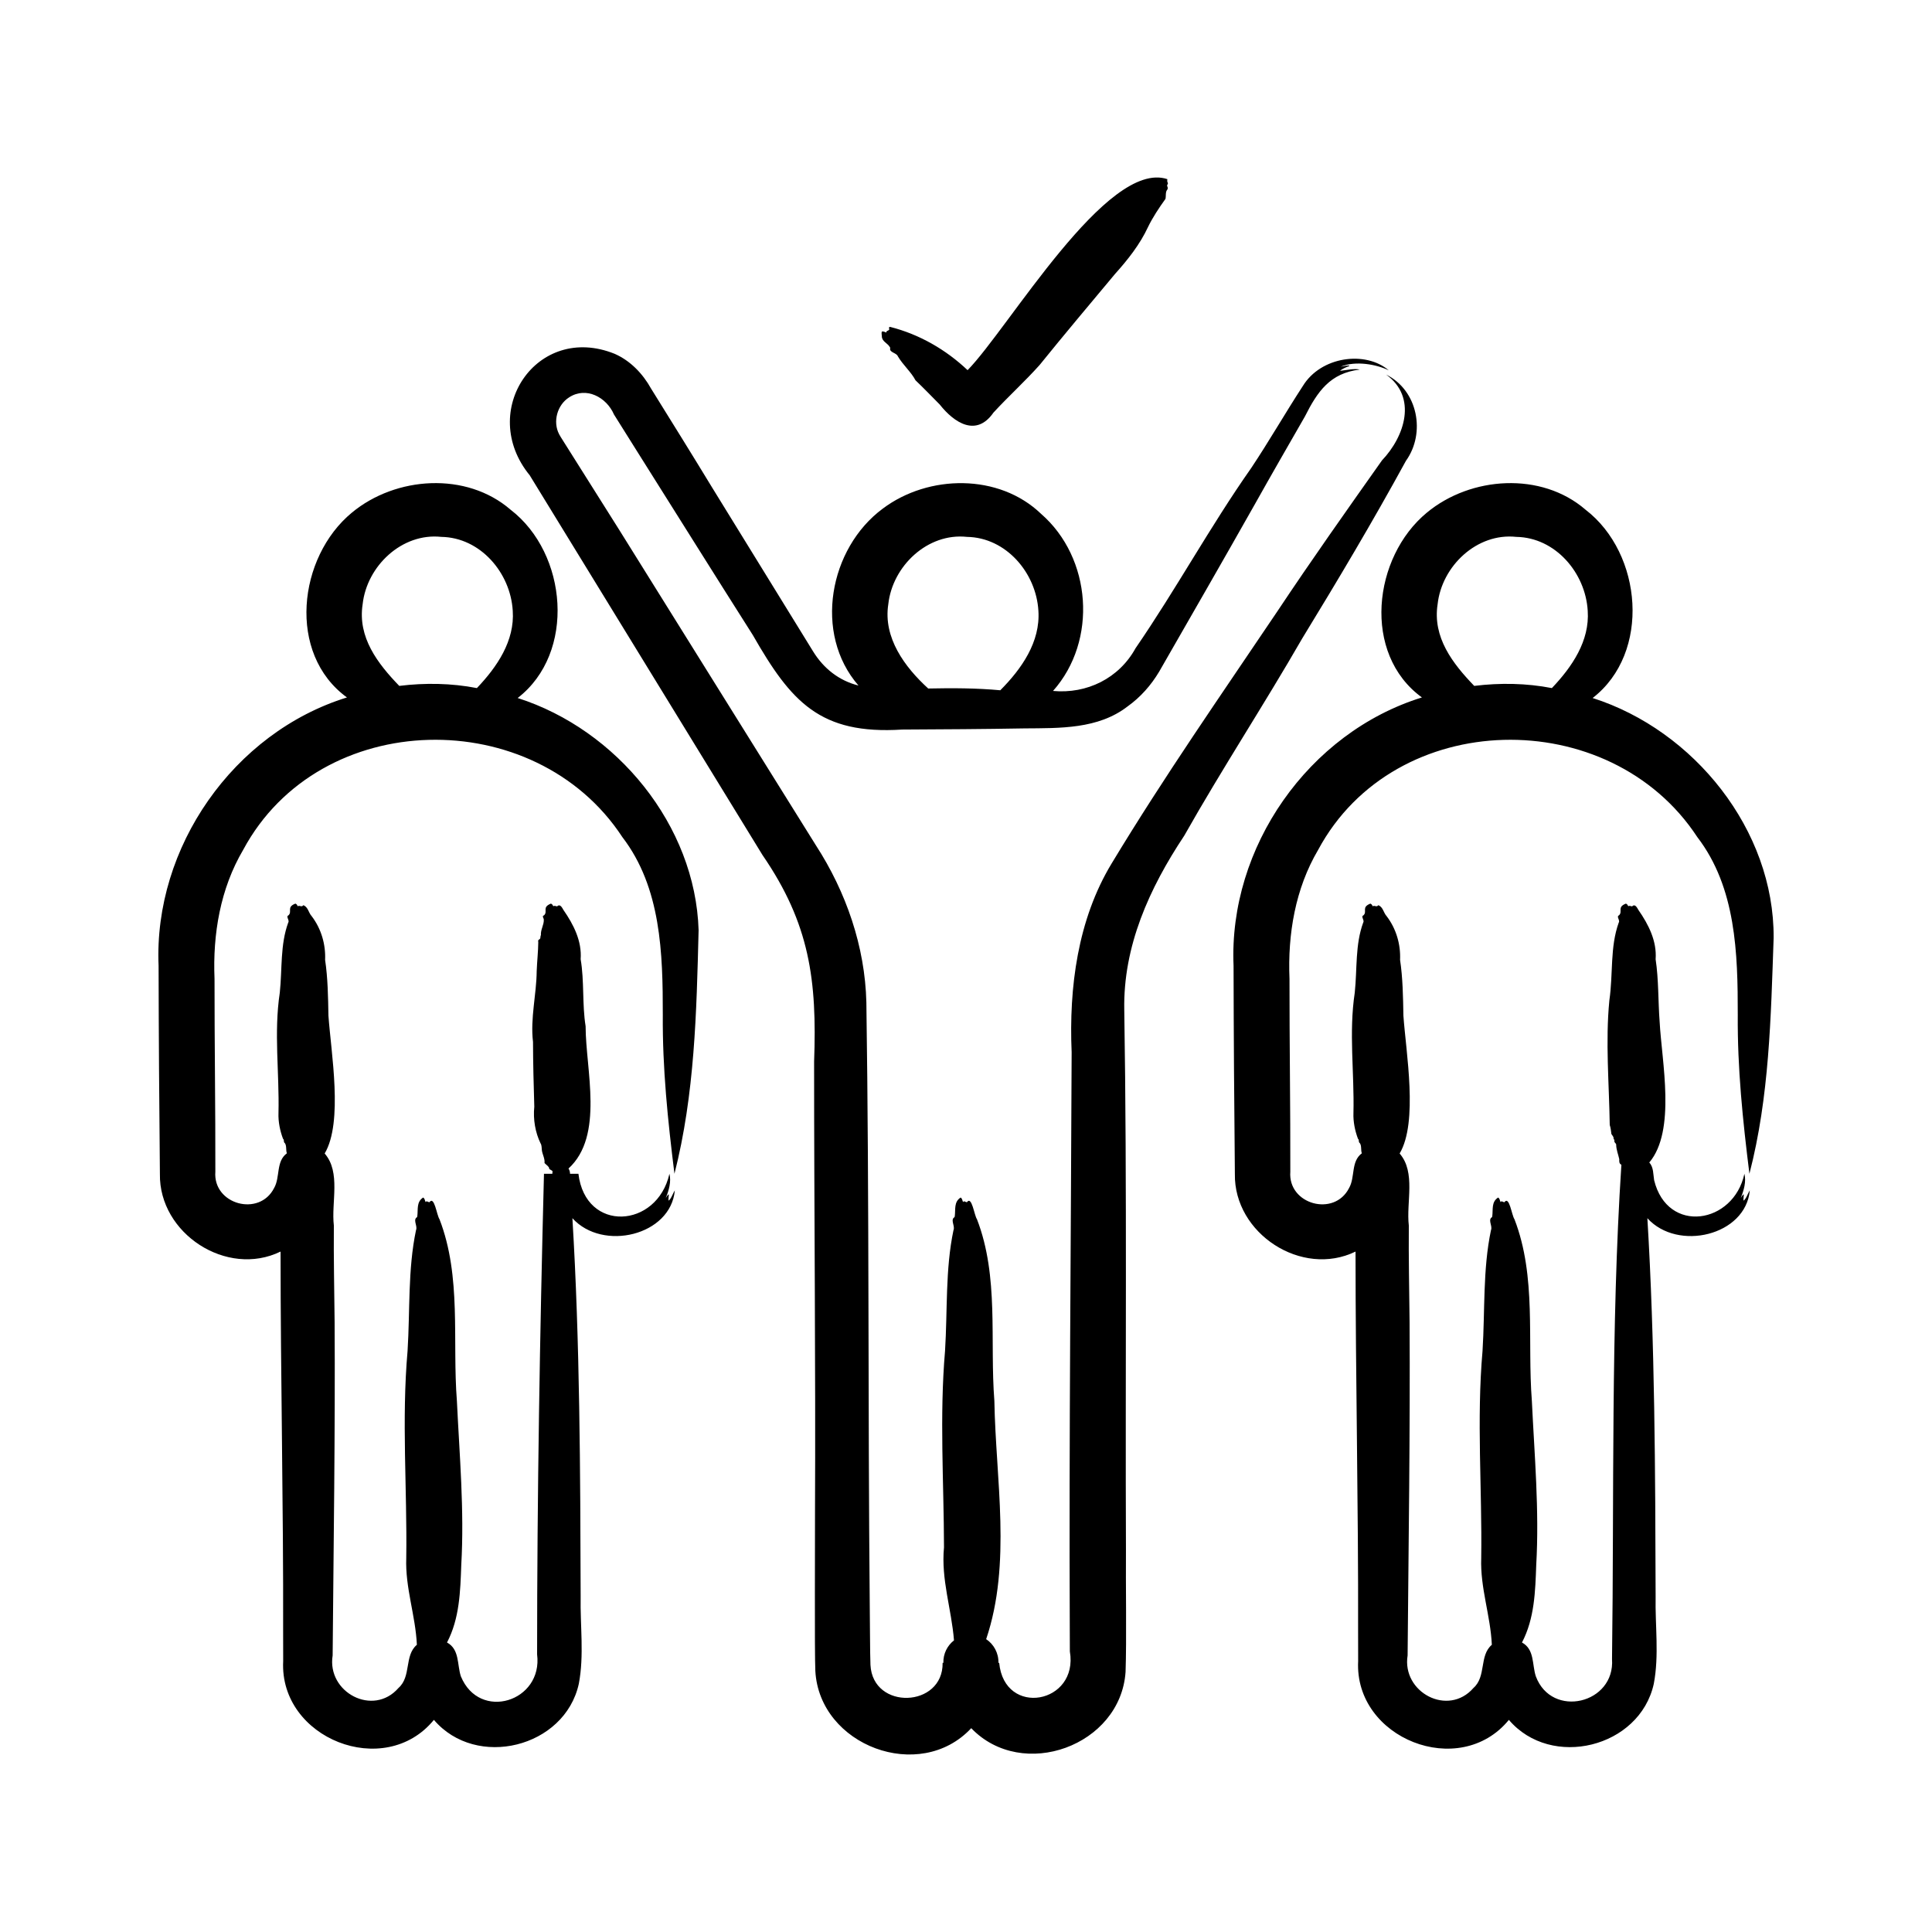 <svg id="Layer_1" enable-background="new 0 0 500 500" viewBox="0 0 500 500" xmlns="http://www.w3.org/2000/svg"><path d="m337.016 165.227c9.383-15.359 18.132-30.045 26.849-45.979 5.143-7.162 3.111-18.229-5.134-22.307 8.122 5.854 4.838 15.99-1.077 22.208-9.117 12.908-18.187 25.704-26.988 38.938-14.653 21.762-29.362 42.848-42.964 65.361-8.816 14.552-11.077 32.151-10.361 48.868-.174 49.149-.694 99.828-.483 149.033 0 0 .02 6.033.02 6.033 2.313 13.582-16.949 17.106-18.29 2.961h-.195c.077-2.513-1.21-4.832-3.175-6.129 6.613-19.584 2.473-41.325 2.126-61.641-1.221-15.648 1.253-32.137-4.504-47.035-.728-1.051-1.325-6.194-2.618-4.391-.362-.046-.747-.481-.975-.047-.232-.435-.157-.853-.634-1.183-1.785 1.148-1.288 3.072-1.516 4.833-.02.147-.039.289-.274.397-.778.766.385 2.228-.063 3.224-2.141 10.211-1.524 20.728-2.184 31.255-1.453 16.926-.306 33.865-.269 50.827-.8 8.283 1.951 15.973 2.586 24.073-1.725 1.347-2.814 3.462-2.746 5.818h-.195c.173 11.635-18.089 12.343-18.676.528-.129-2.745-.128-12.728-.187-15.789-.481-51.671-.114-103.995-.872-155.677-.352-14.443-5.233-28.549-13.059-40.635-11.837-19.05-39.274-62.919-50.847-81.556 0 0-15.165-24.07-15.165-24.07-.151-.231-.189-.32-.253-.437 0 0-.196-.343-.196-.343-1.68-3.229-.492-7.577 2.591-9.528 4.397-2.872 9.68-.045 11.615 4.439 0-.001 5.944 9.477 5.944 9.477 10.011 15.881 19.921 31.764 29.978 47.59 9.915 17.316 17.383 25.819 38.678 24.465 10.354-.052 21.33-.112 31.641-.3 9.143-.077 19.039.214 26.667-5.678 3.342-2.383 6.09-5.496 8.177-8.999 8.289-14.45 16.672-28.986 24.832-43.448 4.211-7.514 8.545-15.035 12.87-22.561 3.306-6.566 6.552-11.25 14.212-12.179-1.388-.355-3.769.207-5.093.325.585-.548 1.739-1.026 2.369-1.224.408-.382-1.776.085-2.2.15 3.933-1.611 9.321-.574 12.444.953-6.058-5.157-17.559-3.613-22.242 4.046-4.553 6.987-8.732 14.287-13.361 21.226-10.587 15.062-19.463 31.404-29.926 46.624-4.306 7.833-12.619 11.879-21.368 11.074 11.58-13.015 10.013-34.436-3.098-45.839-10.912-10.487-29.126-10.214-40.933-1.372-13.923 10.293-18.018 32.379-6.318 45.809-4.979-1.237-9.027-4.381-11.79-8.902-8.705-14.138-17.4-28.272-26.123-42.401-5.195-8.551-10.502-17.068-15.779-25.567-2.131-3.835-5.341-7.19-9.393-8.971-20.151-8.15-35.57 14.843-22 31.429 20.004 32.634 40.204 65.603 60.235 98.269 12.246 17.821 14.131 32.418 13.365 53.492-.009 39.072.419 78.016.232 117.103.03 4.667-.139 36.244.088 40.585 1.065 19.341 27.031 29.088 40.344 14.8 13.244 13.801 38.626 4.546 39.941-14.544.293-8.157.022-23.281.1-31.633-.189-46.009.304-93.823-.434-139.693-.325-16.459 6.463-31.478 15.524-45.112 9.743-17.248 20.664-33.91 30.53-51.043zm22.268-69.463-.166-.071c-.085-.043-.076-.045.166.071zm-129.393 60.602c1.086-9.891 10.18-18.519 20.359-17.421 10.122.157 17.903 9.307 18.485 19.096.551 8.087-4.371 15.083-9.861 20.599-6.081-.563-12.335-.593-18.653-.456-6.062-5.529-11.689-13.133-10.33-21.818zm229.125 86.349c.166-27.892-20.592-53.701-46.842-62.07 15.124-11.675 12.91-37.415-1.836-48.732-11.435-9.902-29.699-8.652-41.052.743-13.994 11.531-16.846 36.537-1.293 47.844-29.365 9.1-50.069 38.791-48.748 69.462.031 17.872.163 36.019.339 53.871-.251 15.404 17.304 26.863 31.227 20.074.002 32.474.751 65.769.664 98.294.021 1.645-.001 6.083.014 7.686-1.035 20.015 26.226 30.845 39.007 15.215 10.959 12.864 33.866 7.191 37.501-9.325 1.417-7.379.33-15.104.477-22.565-.092-32.095-.191-65.934-2.137-97.942 7.854 8.686 25.472 4.491 26.509-7.211-.486.722-.901 2.18-1.622 2.676-.137-1.081.549-2.638-.718-.706.796-1.935 1.454-4.246.944-6.257-2.792 13.043-19.927 15.743-23.362 1.663-.263-1.538-.11-3.359-1.258-4.574 6.975-8.275 3.229-26.097 2.682-36.434-.407-5.33-.238-10.895-1.038-16.171.341-4.682-1.802-8.945-4.454-12.756-.325-.536-.847-1.708-1.629-.929-.328-.026-.729-.277-.975-.028-.244-.279-.178-.509-.634-.687-2.367.919-.734 2.037-1.79 3.036-.765.293.353 1.292-.063 1.872-2.297 6.346-1.43 13.292-2.426 20.111-1.048 10.714-.062 21.521.095 32.268.258.771.326 1.545.427 2.334.245.403.679.799.545 1.219.201.184.267.445.234.655-.068.291.414.55.457.836.003 1.338.538 2.564.805 3.822-.029.553-.055 1.168.545 1.425-2.746 42.134-1.854 85.505-2.424 127.919.845 11.582-15.6 15.509-19.717 4.483-.999-3.015-.297-6.988-3.585-8.755 3.258-6.226 3.446-13.241 3.691-20.099.81-14.129-.46-28.336-1.132-42.408-1.219-15.648 1.254-32.136-4.503-47.034-.73-1.058-1.324-6.191-2.618-4.391-.362-.047-.746-.481-.975-.047-.232-.435-.157-.853-.634-1.183-1.784 1.149-1.288 3.072-1.516 4.833-.02.147-.039.289-.274.397-.778.766.385 2.229-.063 3.224-2.141 10.211-1.524 20.729-2.184 31.255-1.57 17.852-.086 35.724-.339 53.611-.286 7.695 2.392 14.81 2.749 22.43-3.313 2.799-1.39 8.209-4.75 11.17-6.559 7.551-18.588 1.135-17.049-8.411.233-27.534.685-58.826.509-86.303-.081-8.314-.273-16.646-.198-24.957-.707-6.022 1.867-13.756-2.375-18.639 4.833-8.154 1.636-26.161.974-35.686-.085-4.809-.155-9.694-.861-14.429.172-3.973-.973-8.011-3.464-11.293-.853-.919-.927-2.418-2.185-2.85-.409.624-.958-.07-1.407.273-.244-.279-.178-.509-.635-.687-2.398.95-.718 2.049-1.79 3.036-.764.296.353 1.29-.063 1.872-2.102 5.747-1.534 11.938-2.184 18.146-1.57 10.334-.087 20.732-.339 31.125-.09 2.291.41 4.644 1.165 6.662.439.383.017.824.517 1.183.477.753.182 1.764.489 2.596-2.873 2.121-1.69 6.191-3.306 8.994-3.813 7.543-15.858 4.25-15.203-4.229.039-15.983-.231-33.902-.212-49.909-.483-11.556 1.483-23.339 7.427-33.409 19.825-36.906 75.462-37.843 98.111-3.289 10.051 13.085 10.484 30.138 10.474 45.972-.109 13.846 1.296 27.367 3.016 41.166 5.173-19.966 5.547-40.464 6.268-61.058zm-86.961-86.349c1.086-9.891 10.18-18.519 20.359-17.421 10.122.157 17.903 9.307 18.485 19.096.552 7.821-4.078 14.581-9.276 20.035-6.592-1.281-13.414-1.391-20.095-.567-5.594-5.801-10.808-12.563-9.473-21.143zm-143.835-69.331c.001-.429-.143-.787-.005-1.214.53-.152.746.151 1.192.244-.121-.432.431-.452.695-.685.103-.342-.243-.823.284-.772 7.575 1.921 14.43 5.898 20.026 11.188 10.644-10.867 36.092-54.622 51.691-49.435-.013.33-.104.587.146 1.019.054.357-.383.463-.11.951.144.343.065.568-.058.767-.516.573-.281 1.602-.46 2.378-1.66 2.307-3.332 4.816-4.54 7.332-2.056 4.42-5.201 8.412-8.527 12.108-6.497 7.777-13.162 15.7-19.495 23.535-3.808 4.267-8.084 8.127-11.956 12.335-4.418 6.366-10.12 2.687-13.907-2.103-1.995-2.012-4.227-4.324-6.269-6.268-1.117-2.148-3.231-3.942-4.55-6.182-.341-.93-2.083-.962-2.026-1.975.091-.236.013-.335-.068-.437-.581-1.037-2.044-1.426-2.063-2.786zm-47.42 153.723c-.825-27.17-21.182-51.928-46.827-60.113 15.124-11.676 12.91-37.415-1.836-48.732-11.434-9.903-29.699-8.652-41.052.742-13.993 11.531-16.846 36.537-1.293 47.844-29.365 9.1-50.068 38.791-48.748 69.462.031 17.872.164 36.018.339 53.871-.25 15.405 17.304 26.862 31.227 20.074.002 32.474.752 65.769.664 98.294.021 1.645-.001 6.083.014 7.686-1.035 20.015 26.226 30.845 39.007 15.215 10.958 12.865 33.867 7.191 37.501-9.325 1.416-7.379.33-15.103.477-22.565-.092-32.095-.192-65.934-2.137-97.942 7.854 8.686 25.473 4.491 26.509-7.211-.485.722-.901 2.18-1.621 2.676-.137-1.081.549-2.638-.719-.706.797-1.935 1.454-4.246.944-6.257-3.175 14.162-21.73 15.363-23.552 0h-2.171c-.001-.484-.133-.971-.399-1.352 9.28-8.493 4.439-25.587 4.429-36.832-.915-5.669-.311-11.673-1.283-17.332.341-4.682-1.803-8.944-4.454-12.756-.325-.536-.847-1.708-1.629-.929-.328-.026-.729-.277-.975-.028-.244-.279-.178-.509-.635-.687-2.404.959-.715 2.04-1.789 3.036-.639.157-.023.758-.055 1.146.057 1.322-.868 2.598-.746 3.979-.229.348-.003.785-.332 1.034-.427.222-.438.46-.35.705-.024 2.486-.315 5.037-.411 7.542-.054 6.132-1.691 12.219-.954 18.35.015 5.53.163 11.202.332 16.77-.342 3.264.266 6.693 1.612 9.461.35.529.265 1.245.355 1.861.157 1.081.802 2.102.68 3.251.365.431 1.212.909 1.197 1.394-.024.345.966.467.88.853-.034.173-.055.35-.047.533h-2.171c-1.06 41.244-1.777 83.065-1.779 124.369 1.563 12.249-14.92 17.414-19.729 5.697-.999-3.016-.297-6.988-3.585-8.755 3.258-6.226 3.445-13.241 3.691-20.099.809-14.129-.46-28.336-1.132-42.408-1.22-15.648 1.254-32.136-4.503-47.034-.73-1.058-1.324-6.191-2.618-4.391-.362-.046-.747-.481-.975-.047-.232-.435-.157-.853-.634-1.183-1.785 1.149-1.288 3.072-1.516 4.833-.02.147-.039.289-.274.397-.778.766.385 2.229-.063 3.224-2.141 10.211-1.524 20.729-2.184 31.255-1.571 17.851-.086 35.724-.339 53.611-.286 7.694 2.392 14.811 2.749 22.43-3.313 2.798-1.39 8.209-4.75 11.169-6.559 7.551-18.588 1.135-17.049-8.411.233-27.534.686-58.826.509-86.303-.081-8.314-.273-16.646-.198-24.957-.708-6.022 1.867-13.756-2.375-18.639 4.834-8.153 1.636-26.162.973-35.686-.085-4.809-.155-9.695-.861-14.429.173-3.973-.974-8.011-3.463-11.293-.853-.919-.927-2.418-2.185-2.85-.409.624-.958-.069-1.407.273-.244-.279-.178-.509-.634-.687-2.363.914-.736 2.042-1.79 3.036-.765.296.354 1.29-.063 1.872-2.102 5.747-1.534 11.938-2.184 18.146-1.569 10.334-.088 20.732-.339 31.125-.09 2.291.41 4.643 1.165 6.662.439.383.018.824.517 1.183.476.753.183 1.764.489 2.596-2.873 2.121-1.69 6.191-3.306 8.994-3.813 7.543-15.857 4.251-15.204-4.229.038-15.983-.23-33.902-.212-49.909-.483-11.556 1.482-23.339 7.427-33.409 19.825-36.907 75.462-37.842 98.111-3.289 10.052 13.085 10.484 30.138 10.474 45.972-.108 13.846 1.297 27.367 3.016 41.166 5.256-20.588 5.713-41.784 6.249-63.014zm-86.947-84.392c1.087-9.891 10.18-18.52 20.359-17.421 10.122.157 17.903 9.308 18.485 19.096.551 7.821-4.079 14.581-9.277 20.035-6.591-1.282-13.414-1.39-20.094-.567-5.593-5.801-10.807-12.563-9.473-21.143z"/></svg>